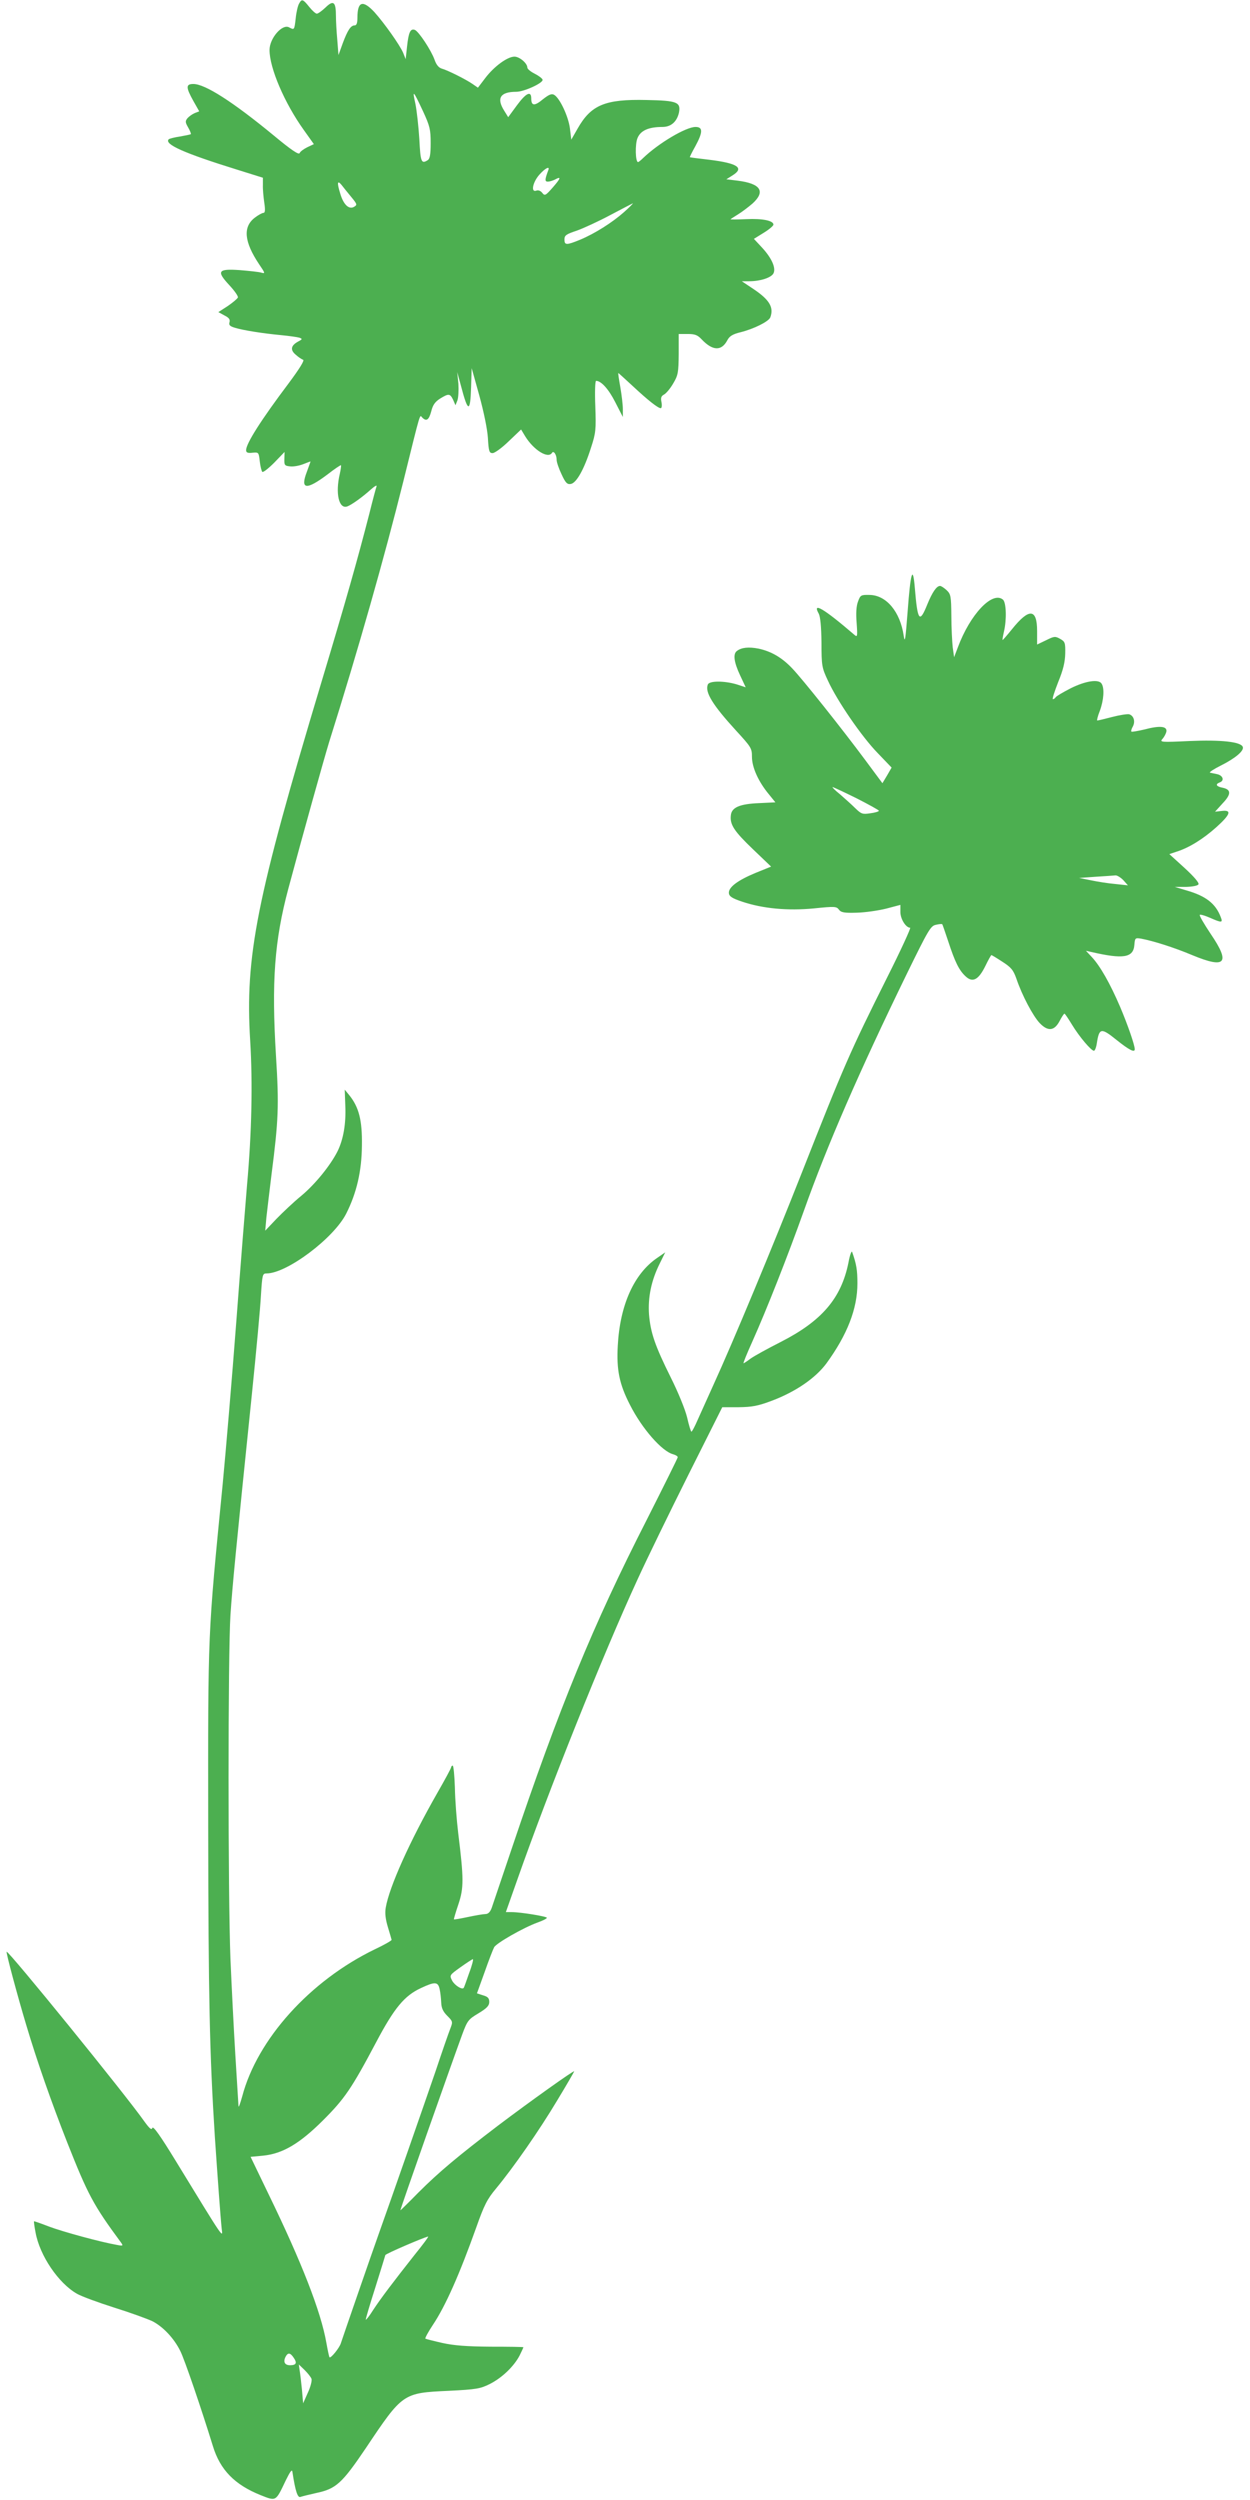 <?xml version="1.0" standalone="no"?>
<!DOCTYPE svg PUBLIC "-//W3C//DTD SVG 20010904//EN"
 "http://www.w3.org/TR/2001/REC-SVG-20010904/DTD/svg10.dtd">
<svg version="1.0" xmlns="http://www.w3.org/2000/svg"
 width="640pt" height="1280pt" viewBox="0 0 640 1280"
 preserveAspectRatio="xMidYMid meet">
<g transform="translate(0,1280) scale(0.1,-0.1)"
fill="#4caf50" stroke="none">
<path d="M1531 12781 c-6 -10 -14 -44 -17 -75 -7 -61 -7 -60 -34 -46 -35 19
-100 -56 -100 -116 0 -93 77 -272 175 -409 l52 -73 -34 -16 c-18 -9 -36 -22
-39 -30 -4 -10 -43 16 -132 90 -210 173 -352 264 -412 264 -39 0 -39 -17 0
-87 l30 -53 -23 -9 c-12 -5 -29 -17 -37 -26 -12 -15 -12 -21 3 -47 10 -17 16
-33 14 -35 -3 -2 -28 -7 -56 -12 -28 -4 -54 -11 -57 -14 -25 -25 77 -71 351
-156 l131 -41 0 -37 c-1 -21 3 -62 7 -90 6 -39 4 -53 -4 -53 -7 0 -27 -11 -45
-25 -61 -47 -54 -123 22 -237 32 -47 33 -50 12 -44 -13 4 -62 9 -110 13 -113
8 -121 -5 -53 -78 25 -27 45 -55 43 -62 -3 -7 -26 -26 -52 -44 l-48 -31 31
-17 c24 -12 30 -21 26 -35 -4 -14 1 -20 27 -28 42 -13 142 -29 238 -38 41 -4
83 -10 93 -13 16 -6 16 -8 -7 -20 -37 -20 -41 -43 -12 -67 13 -12 31 -24 38
-26 8 -3 -18 -45 -73 -119 -143 -190 -219 -310 -219 -344 0 -12 8 -16 33 -13
31 3 32 2 37 -44 3 -26 9 -50 13 -54 4 -4 31 17 61 47 l53 55 -1 -35 c-1 -33
1 -36 30 -39 18 -2 48 4 68 12 20 8 36 14 36 13 0 -1 -9 -25 -19 -53 -35 -91
-3 -95 106 -13 36 28 67 49 69 47 1 -2 -1 -21 -6 -43 -24 -101 -5 -183 38
-168 22 8 78 48 121 87 19 17 32 24 29 16 -3 -8 -20 -71 -37 -140 -61 -237
-120 -446 -246 -865 -332 -1106 -391 -1400 -364 -1834 13 -216 8 -468 -16
-736 -8 -93 -33 -408 -55 -700 -22 -291 -54 -667 -70 -835 -77 -787 -75 -734
-74 -1760 1 -860 7 -1155 34 -1580 14 -206 29 -414 35 -470 6 -50 18 -68 -237
349 -77 126 -114 178 -118 166 -4 -12 -13 -5 -40 32 -96 137 -698 878 -706
870 -4 -4 55 -224 100 -374 56 -188 129 -396 210 -602 106 -268 134 -321 275
-512 13 -18 11 -19 -20 -13 -86 15 -279 68 -348 94 -41 16 -76 28 -77 27 -1
-1 2 -27 8 -57 21 -118 117 -260 212 -314 22 -13 109 -45 191 -71 83 -26 171
-58 196 -70 54 -28 110 -87 142 -152 22 -43 109 -299 167 -487 37 -122 112
-198 244 -251 81 -32 77 -34 129 75 22 45 32 59 34 45 15 -100 27 -136 42
-129 9 3 45 12 81 20 100 21 131 49 252 228 190 284 190 284 425 295 143 7
163 11 211 35 63 32 123 90 152 145 11 22 20 42 20 43 0 2 -75 3 -168 3 -125
1 -187 6 -247 19 -44 10 -83 20 -87 22 -3 2 14 34 38 70 65 97 137 260 223
501 40 113 55 143 101 198 90 109 221 297 313 451 48 79 87 147 87 149 0 7
-226 -154 -390 -278 -206 -157 -302 -237 -408 -343 -50 -51 -92 -92 -92 -91 0
9 256 735 316 899 27 73 32 79 84 110 43 26 55 39 55 58 0 19 -7 27 -32 34
l-31 10 39 108 c21 60 43 117 49 128 11 21 149 100 223 127 26 9 47 20 47 24
0 7 -134 29 -180 29 l-30 0 59 167 c162 461 437 1149 616 1538 48 105 165 345
260 535 l173 345 83 0 c70 1 99 6 173 34 121 46 221 115 277 190 107 147 159
280 159 410 0 68 -5 99 -27 161 -3 8 -12 -16 -19 -55 -37 -183 -137 -299 -347
-406 -67 -34 -136 -72 -154 -85 -17 -13 -34 -24 -36 -24 -3 0 17 49 44 109 74
165 183 442 265 672 119 335 283 712 526 1211 111 227 123 248 150 253 16 4
31 5 32 3 2 -1 15 -41 31 -88 34 -104 55 -148 89 -179 36 -34 66 -18 101 53
15 31 29 56 31 56 2 0 27 -15 56 -34 45 -29 56 -42 72 -87 29 -86 85 -191 119
-227 42 -44 75 -41 102 10 11 21 22 38 25 38 3 0 20 -26 39 -57 37 -61 98
-133 112 -133 5 0 12 18 15 40 12 77 22 79 100 16 65 -52 94 -67 94 -48 0 21
-36 125 -75 217 -51 119 -102 209 -145 255 l-30 32 27 -6 c164 -38 216 -30
221 36 3 36 4 37 35 32 63 -12 168 -45 263 -85 169 -70 195 -41 93 109 -34 51
-60 95 -56 98 3 3 27 -4 52 -15 61 -27 67 -26 55 4 -26 69 -77 108 -175 136
l-60 18 57 0 c33 1 60 6 64 13 5 7 -21 38 -71 84 l-78 71 39 13 c63 20 135 65
202 125 72 65 80 89 28 83 l-35 -4 39 43 c45 47 44 71 -1 80 -32 6 -38 18 -14
27 25 9 17 35 -12 42 -16 3 -32 7 -38 8 -5 2 19 18 55 36 74 37 121 76 113 96
-10 26 -111 37 -272 30 -149 -7 -154 -6 -139 11 9 10 18 27 20 38 4 27 -34 31
-113 10 -34 -8 -64 -13 -66 -11 -3 2 0 14 7 26 14 26 5 56 -19 63 -9 2 -49 -4
-87 -14 -38 -10 -72 -18 -76 -18 -3 -1 2 22 13 49 20 54 25 116 9 140 -15 24
-82 14 -158 -24 -39 -20 -73 -40 -77 -46 -3 -5 -10 -10 -14 -10 -5 0 8 39 27
88 26 63 35 103 36 146 1 55 -1 61 -26 75 -25 14 -30 14 -72 -7 l-46 -22 0 69
c0 116 -41 119 -129 9 -25 -31 -47 -56 -48 -55 -1 2 2 20 7 42 15 63 12 151
-5 165 -54 45 -168 -75 -231 -245 l-19 -50 -7 50 c-3 28 -7 100 -7 161 -1 102
-3 112 -24 132 -13 12 -28 22 -34 22 -18 0 -40 -33 -65 -94 -40 -100 -50 -86
-64 83 -10 122 -22 82 -37 -121 -11 -143 -14 -164 -20 -123 -18 123 -89 208
-175 209 -44 1 -47 -1 -59 -34 -9 -23 -11 -61 -7 -110 5 -71 4 -74 -13 -59
-156 134 -216 169 -181 107 8 -15 13 -65 14 -148 0 -119 2 -129 33 -195 47
-103 173 -287 255 -371 l71 -74 -23 -40 -24 -40 -89 120 c-115 155 -320 413
-373 468 -52 55 -107 87 -172 101 -51 10 -88 6 -111 -12 -21 -15 -15 -58 16
-124 l29 -62 -46 15 c-64 19 -141 19 -148 -1 -16 -39 26 -106 144 -235 78 -85
82 -91 82 -135 0 -54 33 -127 86 -191 l34 -42 -83 -4 c-100 -4 -141 -22 -145
-62 -6 -48 17 -82 113 -174 l93 -89 -79 -32 c-94 -39 -141 -75 -137 -105 2
-16 18 -26 69 -43 105 -35 232 -47 367 -34 106 11 115 10 127 -6 11 -15 27
-18 92 -16 43 1 111 11 151 21 l72 19 0 -37 c0 -35 28 -80 50 -80 5 0 -48
-116 -119 -257 -189 -378 -221 -452 -434 -993 -152 -386 -353 -869 -454 -1090
-41 -91 -82 -182 -91 -202 -10 -21 -19 -38 -22 -38 -3 0 -13 33 -22 73 -10 41
-46 129 -83 203 -82 165 -104 230 -112 324 -6 87 11 173 55 261 l28 57 -42
-29 c-118 -81 -190 -241 -201 -449 -7 -123 8 -197 62 -302 62 -123 165 -240
222 -254 13 -4 23 -10 23 -15 0 -4 -72 -149 -159 -321 -275 -539 -447 -958
-691 -1683 -50 -148 -96 -285 -102 -302 -8 -23 -19 -33 -33 -33 -11 0 -51 -7
-89 -15 -38 -8 -71 -14 -72 -12 -1 1 9 36 23 77 28 84 28 130 -1 365 -8 66
-16 171 -17 233 -2 61 -7 112 -11 112 -4 0 -8 -4 -8 -8 0 -5 -32 -64 -71 -132
-141 -247 -246 -481 -264 -587 -5 -29 -1 -60 11 -100 10 -32 18 -61 19 -65 0
-4 -38 -26 -85 -48 -333 -161 -603 -461 -680 -754 -11 -39 -19 -61 -19 -48 -1
13 -8 130 -16 260 -8 130 -19 351 -25 490 -13 328 -13 1566 0 1764 10 148 26
316 110 1133 22 215 43 441 46 503 7 107 8 112 29 112 104 0 345 181 408 307
53 105 79 217 80 348 2 129 -15 196 -65 258 l-23 28 3 -83 c4 -92 -10 -172
-40 -233 -37 -73 -115 -169 -186 -228 -38 -31 -95 -85 -127 -118 l-57 -60 6
68 c4 37 16 136 26 218 36 280 39 353 23 610 -23 378 -8 588 63 854 77 287
181 659 209 751 151 480 283 946 380 1335 92 372 83 341 97 327 21 -21 34 -13
46 32 8 33 20 49 45 65 44 27 51 27 67 -6 l12 -28 10 25 c5 14 7 52 5 85 l-6
60 19 -70 c36 -138 48 -140 52 -7 l3 97 39 -140 c23 -84 41 -171 44 -217 4
-69 7 -78 24 -78 11 0 48 27 83 61 l63 60 21 -35 c44 -71 117 -116 137 -85 8
14 24 -8 24 -36 0 -11 11 -44 25 -73 20 -44 29 -53 47 -50 29 4 69 75 104 186
25 76 26 93 22 212 -3 72 -1 130 4 130 26 0 64 -42 98 -109 l39 -76 0 40 c0
22 -6 73 -13 113 -7 39 -12 72 -10 72 1 0 34 -30 74 -67 77 -72 129 -113 143
-113 5 0 7 13 4 30 -5 23 -2 32 13 40 11 6 32 31 47 57 25 42 27 56 28 150 l0
103 46 0 c36 0 50 -5 70 -26 57 -61 103 -63 133 -6 11 21 27 31 68 41 68 17
144 55 152 76 19 51 -4 90 -86 145 l-60 40 38 0 c57 0 112 18 124 40 14 27 -8
78 -59 133 l-41 44 50 31 c28 17 50 36 50 42 0 20 -55 32 -138 28 -45 -2 -82
-2 -82 -1 0 1 17 12 38 25 20 12 54 38 75 56 68 62 42 102 -76 117 l-58 7 30
19 c64 39 29 63 -117 81 -53 6 -98 12 -100 13 -1 1 11 26 28 56 39 72 40 99 1
99 -49 0 -189 -83 -268 -159 -12 -12 -24 -21 -26 -21 -14 0 -16 92 -3 123 16
39 57 57 128 57 43 0 73 26 84 72 11 55 -8 63 -166 66 -212 5 -284 -25 -353
-147 l-32 -56 -7 58 c-8 61 -51 153 -80 171 -13 8 -26 3 -58 -22 -43 -36 -60
-35 -60 4 0 41 -27 28 -74 -36 l-44 -60 -21 34 c-40 64 -19 96 62 96 41 0 140
46 135 62 -2 7 -21 21 -41 31 -20 10 -37 24 -37 31 0 22 -40 56 -66 56 -36 0
-104 -50 -149 -109 l-38 -50 -26 18 c-34 24 -130 72 -160 80 -15 5 -27 19 -36
45 -17 48 -81 145 -101 153 -23 8 -32 -12 -40 -86 l-7 -64 -13 33 c-18 41 -96
151 -147 208 -60 64 -87 55 -87 -29 0 -26 -4 -39 -14 -39 -20 0 -36 -24 -61
-91 l-22 -61 -6 77 c-4 43 -7 99 -7 124 0 72 -13 82 -53 43 -18 -17 -38 -32
-45 -32 -6 0 -24 16 -39 35 -32 40 -38 42 -52 16z m635 -551 c35 -76 39 -93
39 -163 0 -58 -4 -80 -15 -87 -33 -21 -37 -10 -43 108 -4 64 -13 145 -20 180
-17 76 -12 71 39 -38z m641 -302 c-18 -48 -18 -58 -2 -58 9 0 25 5 37 11 33
18 29 6 -12 -41 -37 -42 -41 -44 -54 -27 -8 10 -20 15 -30 11 -29 -11 -19 42
15 81 31 35 56 47 46 23z m-1009 -136 c32 -39 32 -41 13 -52 -26 -13 -53 14
-69 69 -17 55 -15 70 6 45 9 -12 32 -40 50 -62z m1397 -78 c-61 -54 -150 -110
-224 -141 -71 -29 -81 -29 -81 1 0 21 9 27 63 45 34 12 112 48 172 80 61 32
112 59 115 60 3 0 -17 -20 -45 -45z m1190 -3001 c63 -32 115 -61 115 -64 0 -4
-20 -10 -44 -13 -40 -6 -46 -4 -77 26 -19 19 -54 50 -78 71 -25 20 -42 37 -38
37 4 0 59 -26 122 -57z m1366 -419 l24 -27 -65 7 c-36 3 -92 12 -125 19 l-60
12 85 6 c47 3 92 6 101 7 8 1 26 -10 40 -24z m-3349 -5596 c-14 -40 -26 -75
-28 -76 -8 -11 -46 13 -59 37 -14 28 -14 28 43 69 31 22 60 41 63 41 4 1 -4
-32 -19 -71z m-151 -83 c4 -17 7 -47 8 -68 1 -28 9 -46 31 -68 29 -29 29 -31
15 -67 -8 -20 -42 -118 -75 -217 -58 -169 -226 -651 -290 -830 -39 -109 -186
-535 -195 -563 -7 -23 -52 -79 -58 -71 -2 2 -9 35 -16 74 -28 160 -126 411
-296 761 l-92 191 64 6 c100 10 187 61 308 182 109 109 145 161 271 399 93
176 145 238 229 277 72 34 88 33 96 -6z m-130 -1362 c-108 -137 -171 -220
-211 -281 -18 -29 -35 -50 -37 -49 -2 2 20 75 48 163 27 87 51 163 52 168 2 7
195 90 219 95 4 0 -28 -43 -71 -96z m-617 -525 c18 -26 13 -38 -19 -38 -27 0
-36 17 -23 43 12 23 24 22 42 -5z m91 -108 c3 -9 -5 -41 -19 -71 l-24 -54 -6
70 c-4 39 -9 83 -12 100 l-4 29 30 -29 c16 -16 32 -36 35 -45z"/>
</g>
</svg>
